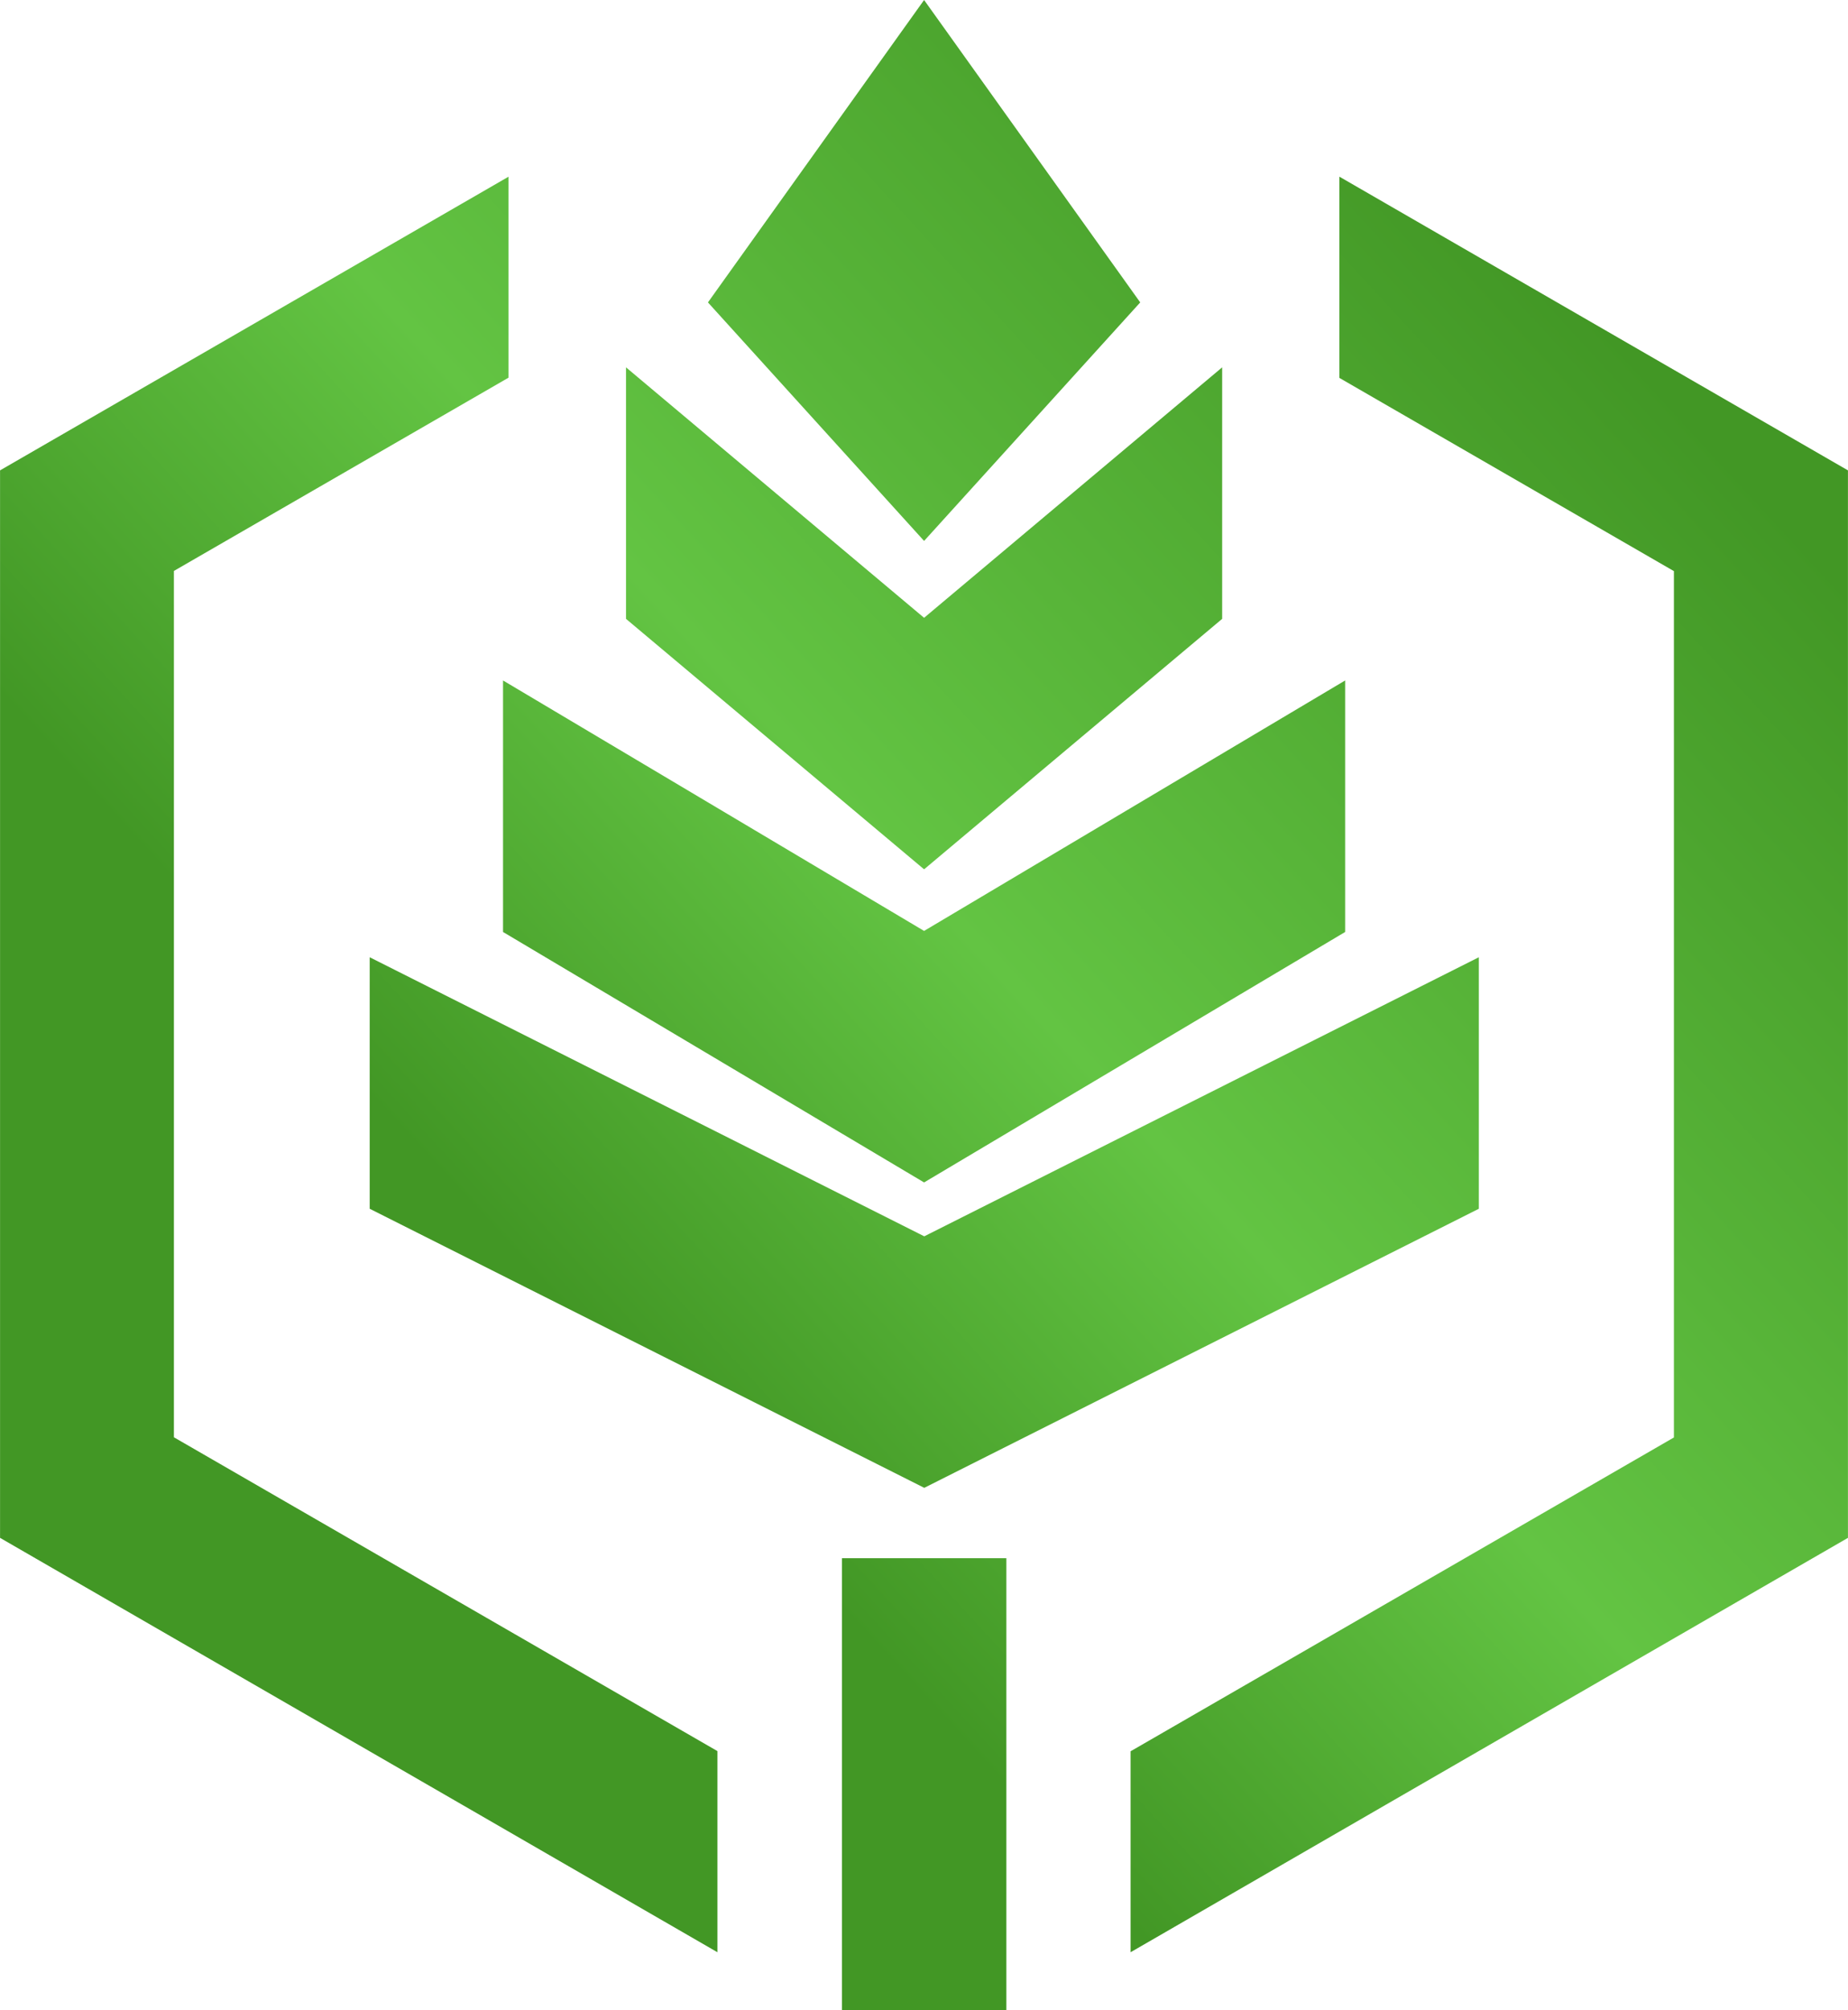 <?xml version="1.0" encoding="UTF-8"?> <svg xmlns="http://www.w3.org/2000/svg" xmlns:xlink="http://www.w3.org/1999/xlink" xml:space="preserve" width="20.416mm" height="22.2mm" version="1.1" style="shape-rendering:geometricPrecision; text-rendering:geometricPrecision; image-rendering:optimizeQuality; fill-rule:evenodd; clip-rule:evenodd" viewBox="0 0 105.33 114.54"> <defs> <style type="text/css"> .fil0 {fill:url(#id0)} </style> <linearGradient id="id0" gradientUnits="userSpaceOnUse" x1="12.31" y1="94.38" x2="93.02" y2="20.16"> <stop offset="0" style="stop-opacity:1; stop-color:#429725"></stop> <stop offset="0.255" style="stop-opacity:1; stop-color:#429725"></stop> <stop offset="0.541" style="stop-opacity:1; stop-color:#63C443"></stop> <stop offset="1" style="stop-opacity:1; stop-color:#429725"></stop> </linearGradient> </defs> <g id="Слой_x0020_1">  <path class="fil0" d="M76.35 10.07l2.65 1.53 26.33 15.2 0 30.41 0 30.41 -26.33 15.2 -14.56 8.41 0 -11.45 9.6 -5.54 21.37 -12.34 0 -24.68 0 -24.68 -19.07 -11.01 0 -11.45zm-35.46 101.16l-14.56 -8.41 -26.33 -15.2 0 -30.41 0 -30.41 26.33 -15.2 2.65 -1.53 0 11.45 -19.07 11.01 0 24.68 0 24.68 21.38 12.34 9.6 5.54 0 11.45zm7.1 -22.45l9.37 0 0 25.76 -9.37 0 0 -25.76zm-12.31 -67.85l16.99 14.27 16.99 -14.27 0 14.33 -16.99 14.27 -16.99 -14.27 0 -14.33zm40.99 17.84l-24 14.27 -24 -14.27 0 14.33 24 14.27 24 -14.27 0 -14.33zm7.62 15.77l-31.61 15.9 -31.61 -15.9 0 14.33 31.61 15.9 31.61 -15.9 0 -14.33zm-43.94 -37.31l12.32 -17.23 12.32 17.23 -12.32 13.59 -12.32 -13.59z"></path> </g> </svg> 